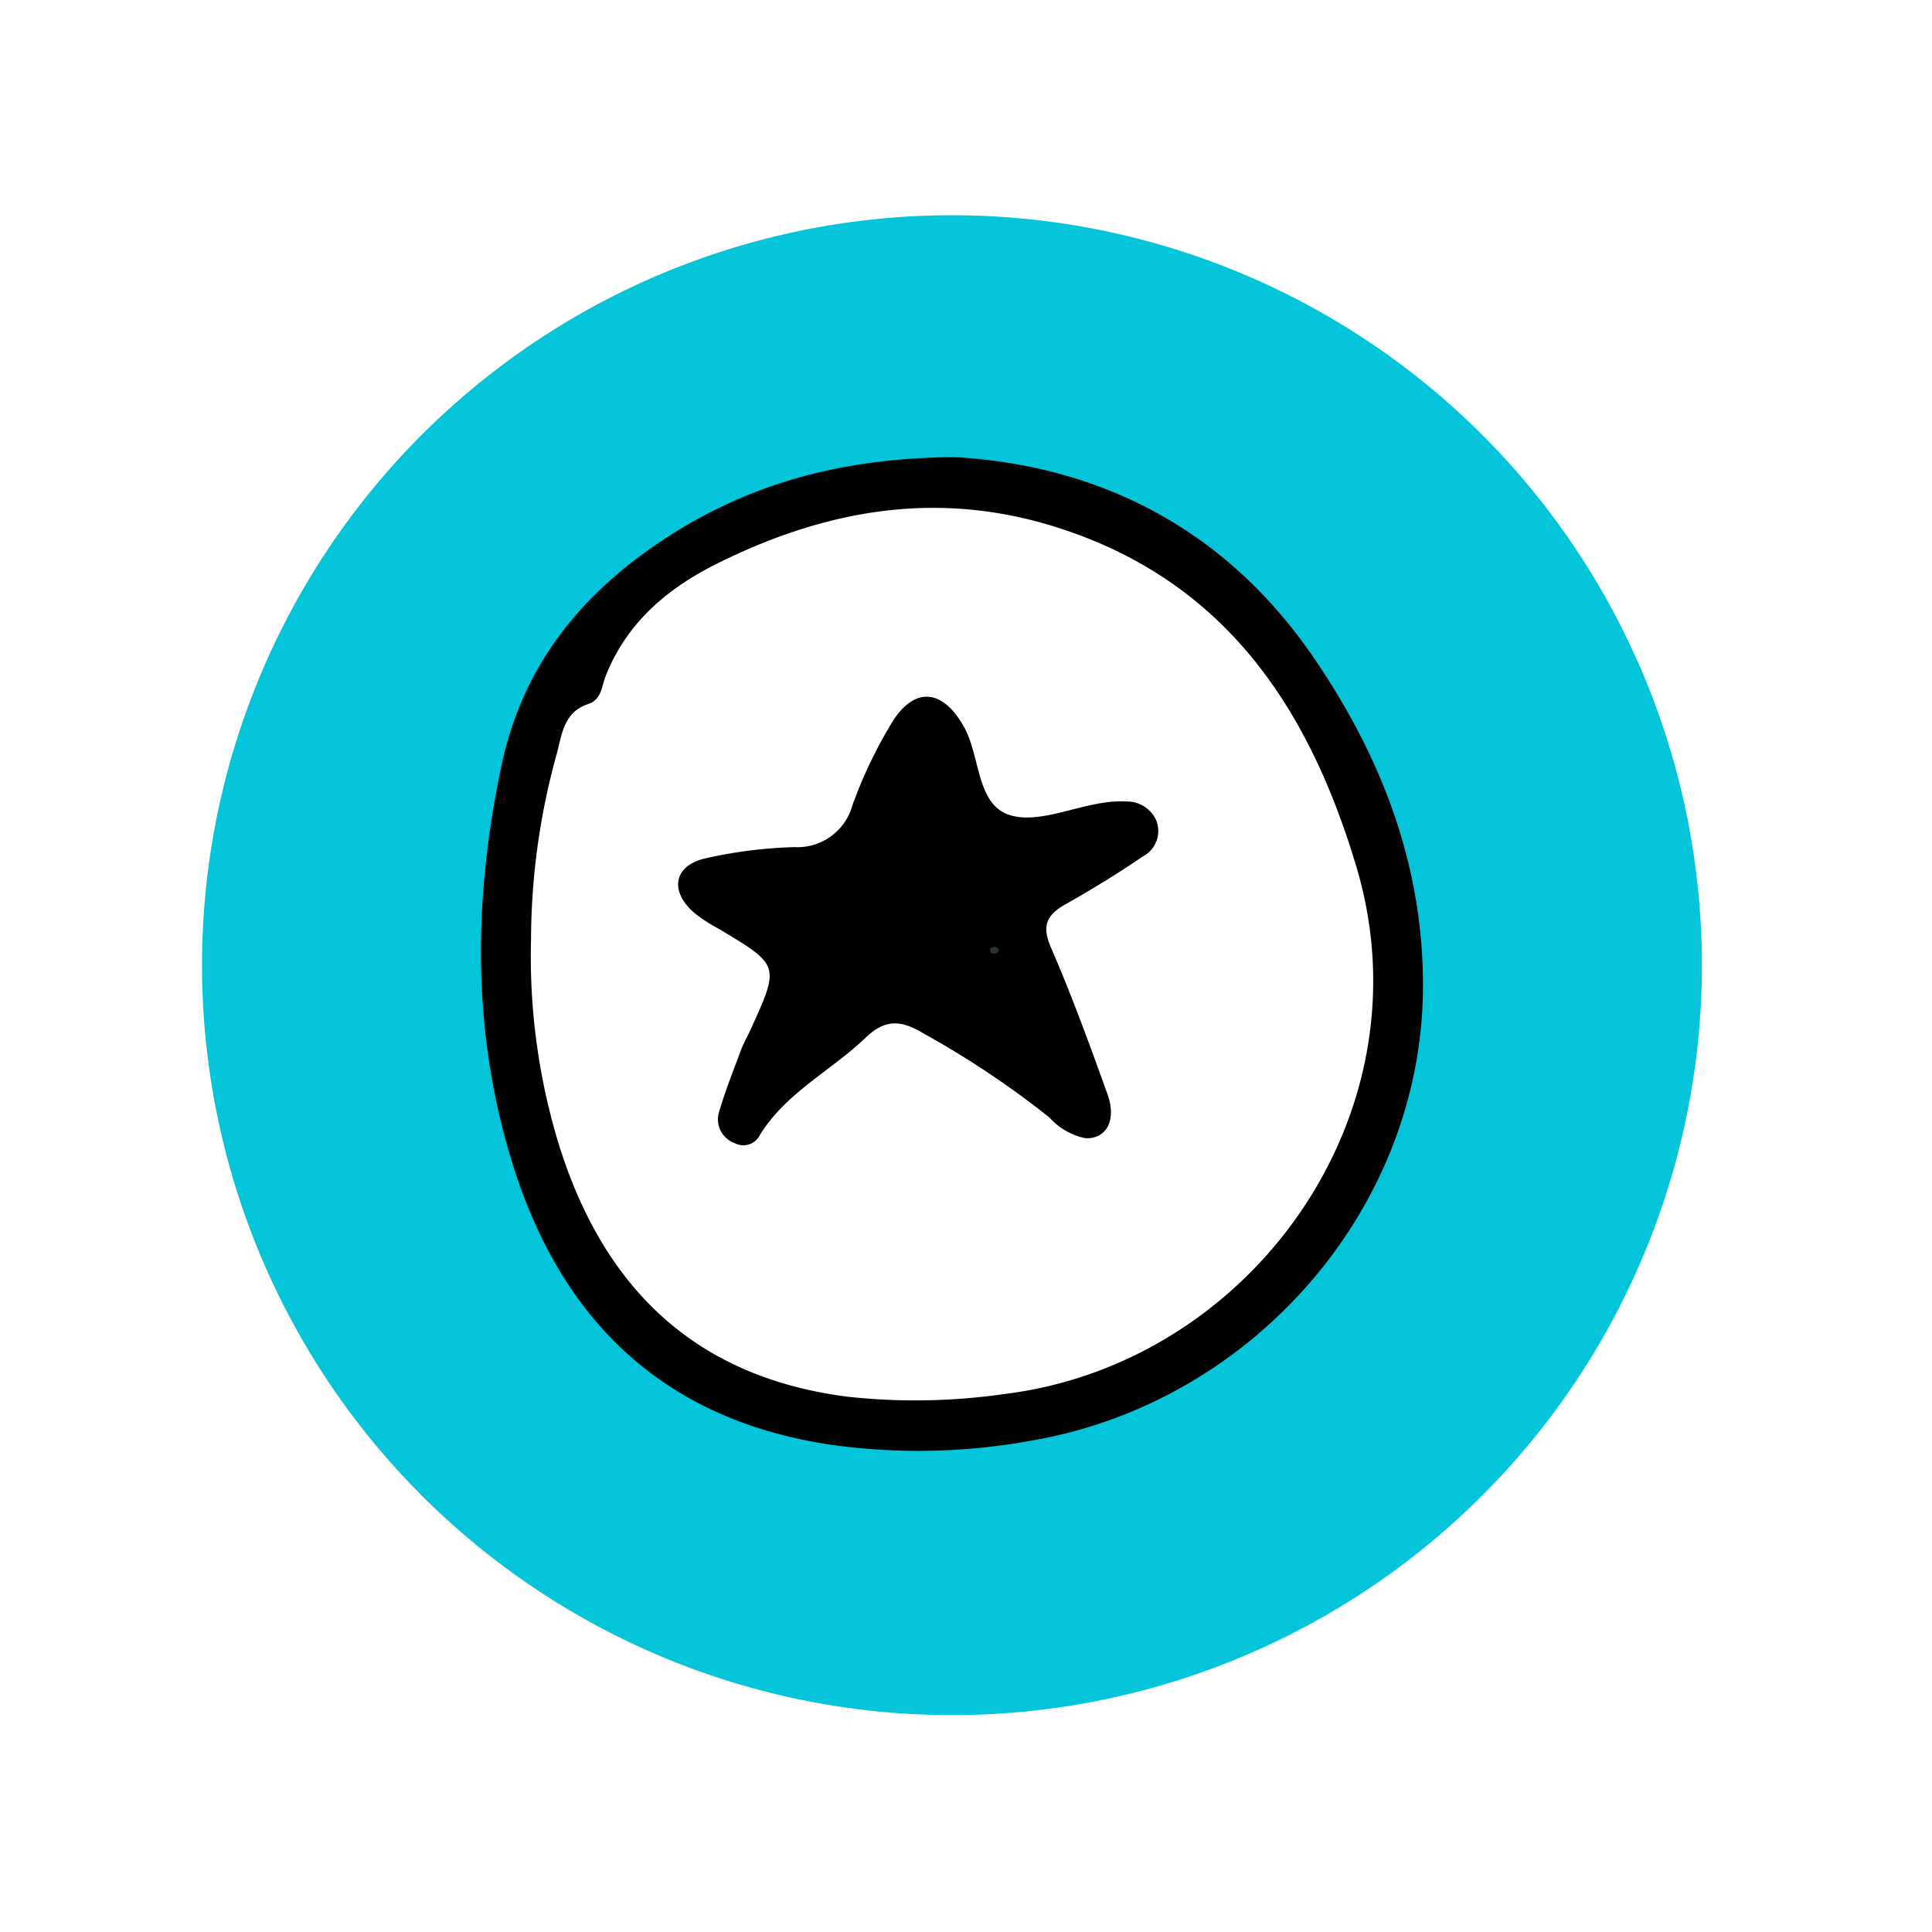 <svg xmlns="http://www.w3.org/2000/svg" xmlns:xlink="http://www.w3.org/1999/xlink" width="137.49" height="137.49" viewBox="0 0 137.49 137.49">
  <defs>
    <filter id="Path_3739" x="0" y="0" width="137.49" height="137.49" filterUnits="userSpaceOnUse">
      <feOffset dx="1" dy="1" input="SourceAlpha"/>
      <feGaussianBlur stdDeviation="3" result="blur"/>
      <feFlood flood-opacity="0.161"/>
      <feComposite operator="in" in2="blur"/>
      <feComposite in="SourceGraphic"/>
    </filter>
  </defs>
  <g id="Group_2444" data-name="Group 2444" transform="translate(-3540.743 -1522.386)">
    <path id="Path_497" data-name="Path 497" d="M2213.421-79.4c.036.158.126.068.1-.365l-.152-.306Z" transform="translate(1381.777 1617.608)" fill="#e4e4e4"/>
    <path id="Path_498" data-name="Path 498" d="M2213.591-82.333c-.109-.506-.276-1.082-.384-.743.177.492.129.618.335,1.151.035.434-.025.76-.079.689a5.743,5.743,0,0,0,.082.906,5.647,5.647,0,0,0-.053-2.029c.02-.162.07-.009.1.026" transform="translate(1381.777 1617.608)" fill="#e4e4e4"/>
    <path id="Path_503" data-name="Path 503" d="M2197.961-75.316a.175.175,0,0,0-.032-.086c-.01.012,0,.043.032.086" transform="translate(1381.777 1617.608)" fill="#e4e4e4"/>
    <path id="Path_505" data-name="Path 505" d="M2213.744-79.4v.144a.137.137,0,0,0,.068.031Z" transform="translate(1381.777 1617.608)" fill="#e4e4e4"/>
    <g transform="matrix(1, 0, 0, 1, 3540.74, 1522.39)" filter="url(#Path_3739)">
      <path id="Path_3739-2" data-name="Path 3739" d="M775.021,1971.9a59.745,59.745,0,1,1-59.745-59.746,59.745,59.745,0,0,1,59.745,59.746" transform="translate(-647.53 -1904.15)" fill="#fff"/>
    </g>
    <g id="Group_2425" data-name="Group 2425" transform="translate(3555.121 1537.704)">
      <path id="Path_3523" data-name="Path 3523" d="M773.652,1978.584a53.369,53.369,0,1,1-53.369-53.368,53.369,53.369,0,0,1,53.369,53.368" transform="translate(-666.915 -1925.216)" fill="#04c4d9"/>
    </g>
    <g id="Group_2432" data-name="Group 2432" transform="translate(5.268 1.824)">
      <path id="Path_504" data-name="Path 504" d="M2212.031-69.276c.006.007.011,0,.017,0,0-.042,0-.055-.017,0" transform="translate(1376.775 1617.608)" fill="#e4e4e4"/>
      <path id="Path_511" data-name="Path 511" d="M2201.988-48.973a1.188,1.188,0,0,1,.249-.152c-.114.025.444-.656-.249.152" transform="translate(1378.859 1613.47)" fill="#e4e4e4"/>
      <path id="Path_516" data-name="Path 516" d="M2202.3-49.063h0" transform="translate(1378.793 1613.406)" fill="#e4e4e4"/>
      <path id="Path_518" data-name="Path 518" d="M2190.8-38.22l.1-.068-.159.069-.073.079.133-.079" transform="translate(1381.207 1611.171)" fill="#e4e4e4"/>
      <path id="Path_3770" data-name="Path 3770" d="M-3899.77,1647.865c9.878.557,19.021,4.784,25.475,14.167,4.932,7.171,7.935,15.007,7.845,23.771-.161,15.684-12.238,29.433-27.975,32.073a44.745,44.745,0,0,1-14.143.274c-12.284-1.825-19.5-9.24-22.864-20.639-2.691-9.109-2.573-18.372-.583-27.726,1.451-6.826,5.333-11.755,10.748-15.525C-3915.258,1650.076-3908.436,1647.916-3899.77,1647.865Z" transform="translate(7503.187 -94.772)" fill="#020101"/>
      <path id="Path_3859" data-name="Path 3859" d="M-3928.991,1683.124a49.675,49.675,0,0,1,1.863-13.313c.341-1.358.514-2.873,2.2-3.427.968-.319.952-1.262,1.272-2.058,1.52-3.778,4.4-6.206,8-7.987,7.765-3.835,15.693-5.213,24.161-2.507,11.94,3.816,17.874,12.873,21.237,24.122,5.275,17.642-7.53,35.4-25.087,37.535a44.34,44.34,0,0,1-11.152.182c-11.045-1.421-17.48-7.974-20.592-18.2A45.754,45.754,0,0,1-3928.991,1683.124Z" transform="translate(7502.257 -95.717)" fill="#fff"/>
      <path id="Path_3895" data-name="Path 3895" d="M-3886.788,1700.8a4.659,4.659,0,0,1-2.564-1.472,65.158,65.158,0,0,0-8.934-5.968c-1.552-.94-2.71-1.1-4.147.283-2.452,2.353-5.648,3.893-7.516,6.908a1.317,1.317,0,0,1-1.828.587,1.787,1.787,0,0,1-1.119-2.1c.431-1.512,1.018-2.98,1.568-4.456.2-.536.488-1.037.726-1.56,2.062-4.536,2.06-4.534-2.318-7.14a10.98,10.98,0,0,1-1.788-1.185c-1.68-1.519-1.373-3.272.812-3.8a32.7,32.7,0,0,1,6.395-.814,4.056,4.056,0,0,0,4.135-3.012,32.844,32.844,0,0,1,2.777-5.812c1.608-2.641,3.638-2.454,5.156.277,1.16,2.087.875,5.426,3.159,6.235,1.9.673,4.448-.5,6.713-.836a8.021,8.021,0,0,1,1.713-.1,2.29,2.29,0,0,1,2.077,1.31,2.039,2.039,0,0,1-.935,2.6c-1.774,1.213-3.614,2.339-5.487,3.394-1.353.762-1.735,1.529-1.052,3.1,1.484,3.415,2.761,6.924,4.021,10.432C-3884.558,1699.535-3885.31,1700.862-3886.788,1700.8Z" transform="translate(7499.514 -99.237)" fill="#010101"/>
      <path id="Path_3915" data-name="Path 3915" d="M-3887.794,1691.961c.113-.043.24-.143.336-.12.369.091.41.285.1.47a.429.429,0,0,1-.358-.065C-3887.777,1692.206-3887.77,1692.06-3887.794,1691.961Z" transform="translate(7493.707 -103.895)" fill="#243535"/>
    </g>
  </g>
</svg>
